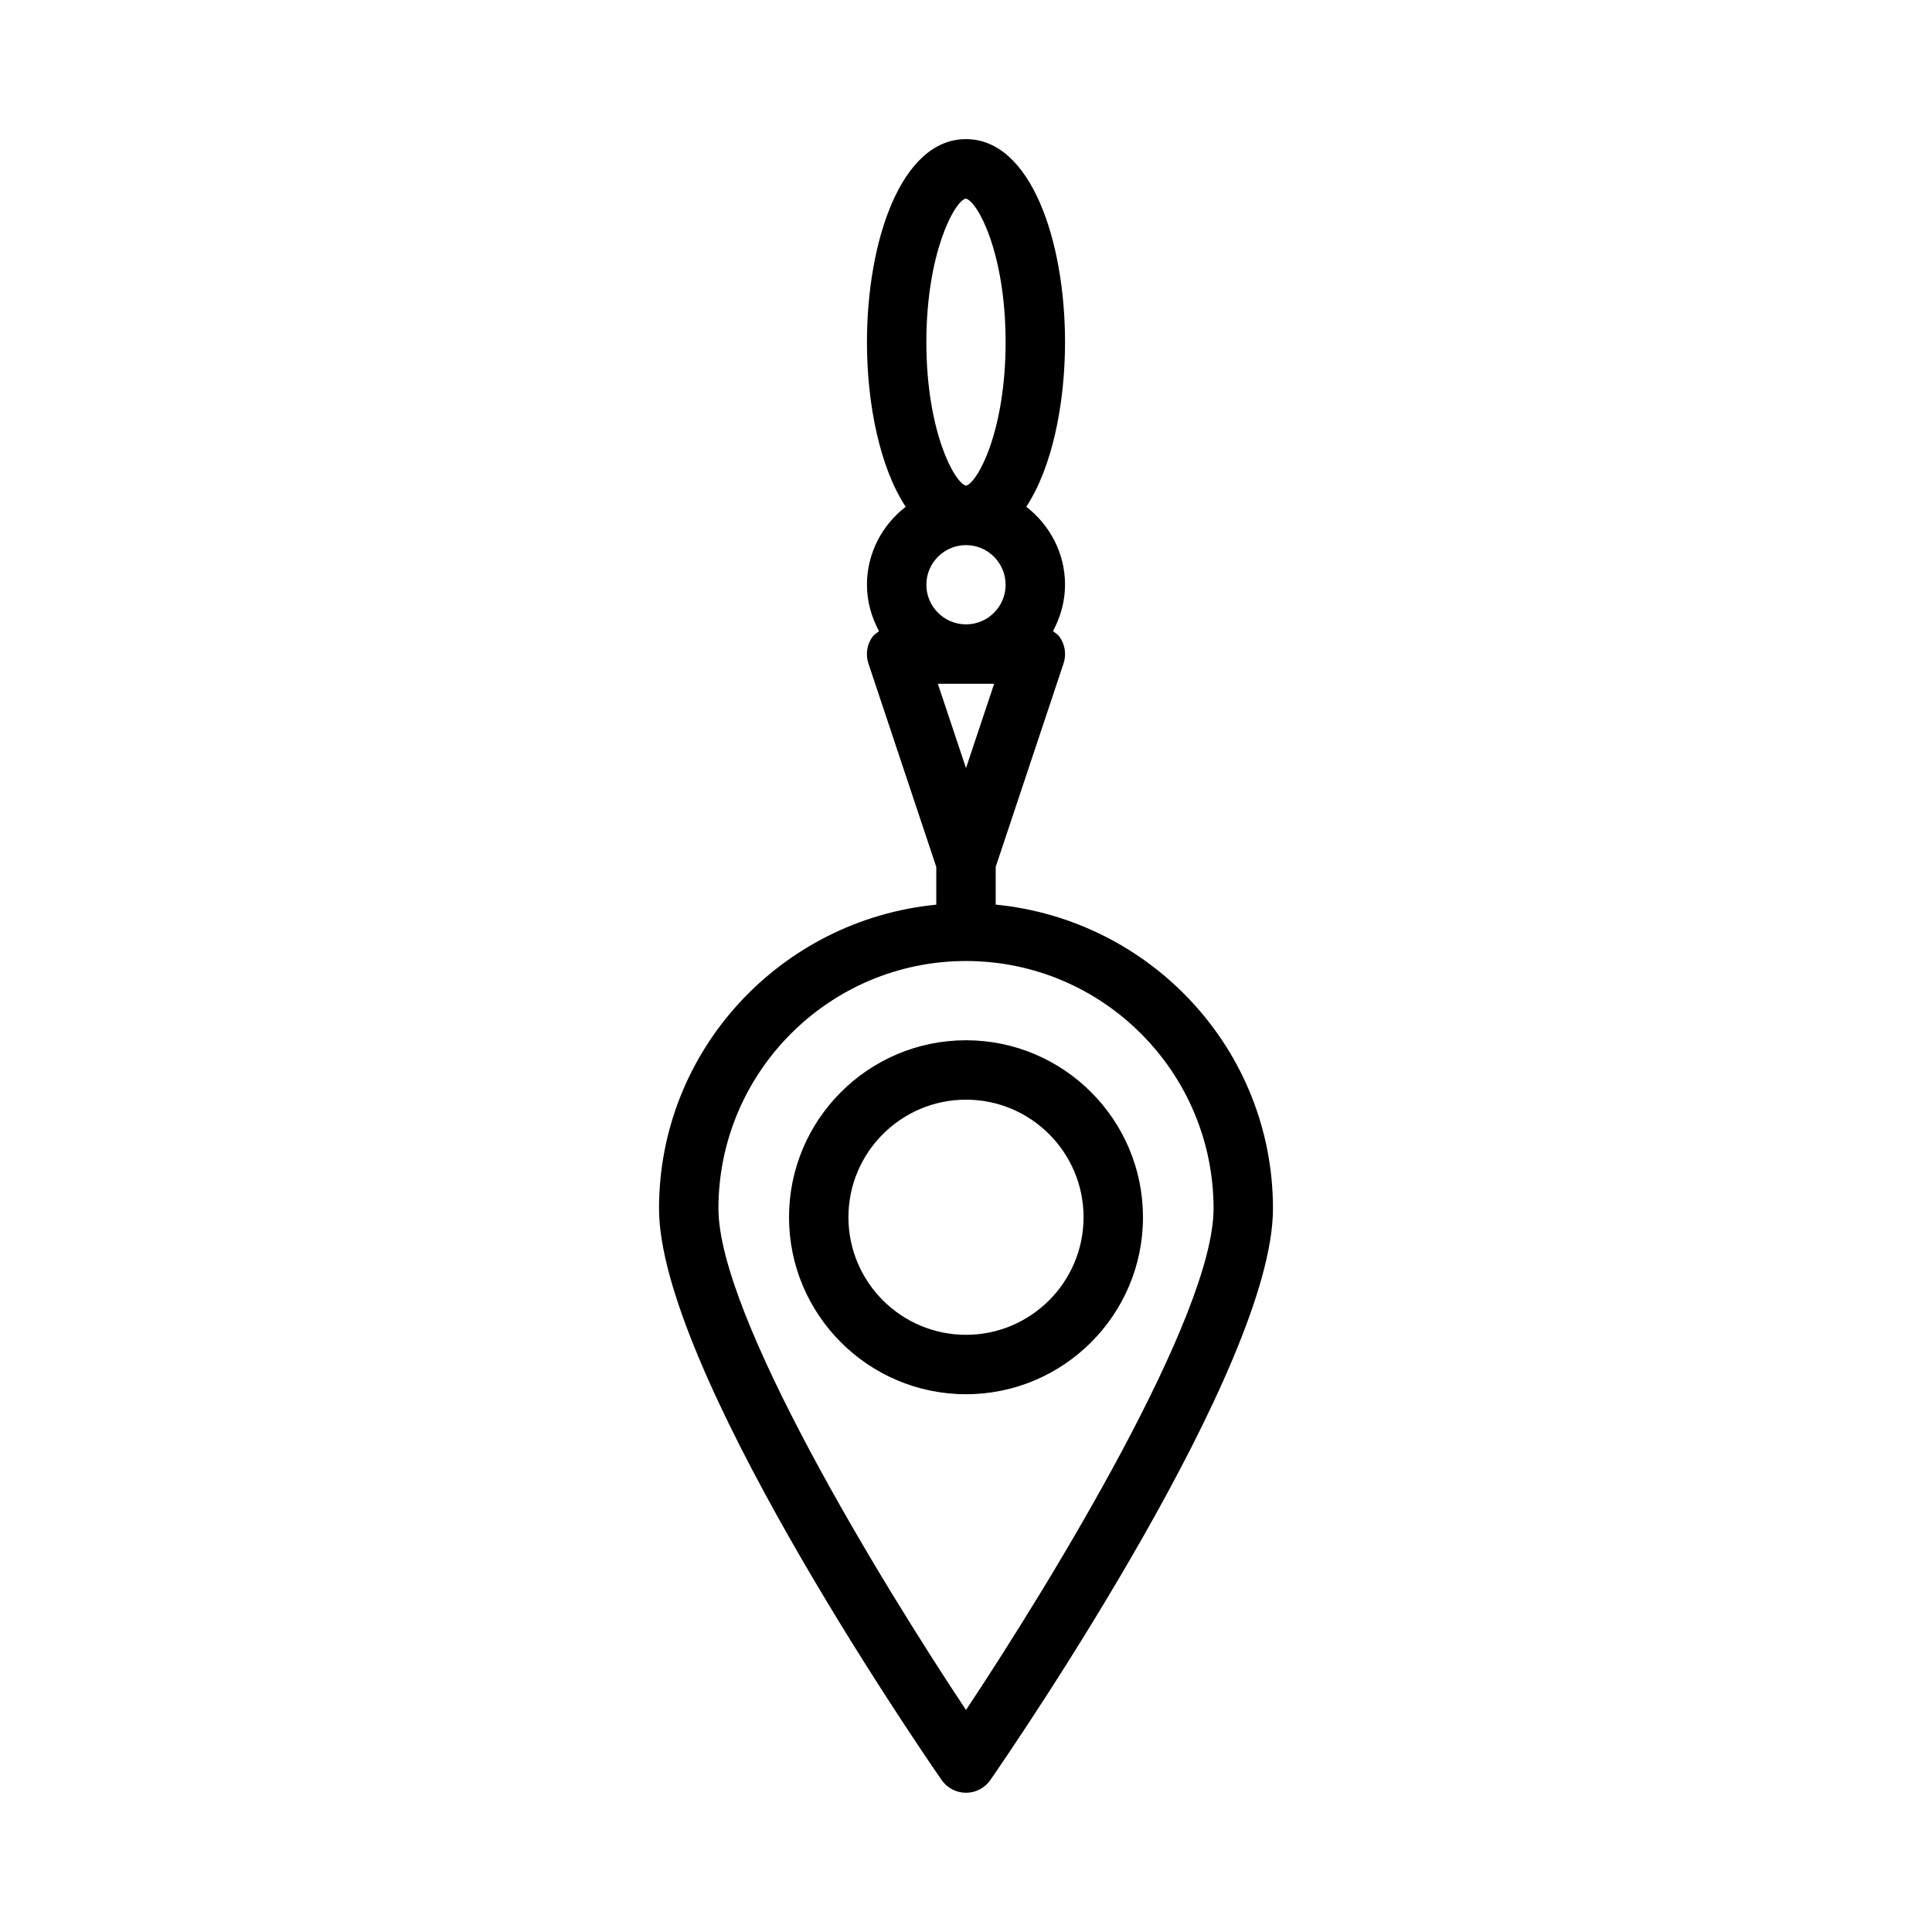 <?xml version="1.0" encoding="UTF-8"?>
<!-- Uploaded to: ICON Repo, www.svgrepo.com, Generator: ICON Repo Mixer Tools -->
<svg fill="#000000" width="800px" height="800px" version="1.1" viewBox="144 144 512 512" xmlns="http://www.w3.org/2000/svg">
 <g>
  <path d="m407.87 383.73v-9.996l17.98-53.906c0.805-2.394 0.395-5.039-1.086-7.102-0.457-0.629-1.117-1.008-1.715-1.465 1.969-3.684 3.195-7.824 3.195-12.297 0-8.422-4.062-15.855-10.266-20.672 6.769-10.297 10.266-27.016 10.266-43.625 0-26.734-9.004-53.797-26.246-53.797-17.242-0.004-26.246 27.078-26.246 53.812 0 16.609 3.496 33.332 10.266 43.625-6.203 4.801-10.266 12.234-10.266 20.672 0 4.473 1.227 8.613 3.195 12.297-0.598 0.457-1.258 0.852-1.715 1.465-1.496 2.047-1.891 4.691-1.086 7.102l17.98 53.906v9.996c-41.109 4.031-73.477 38.398-73.477 80.547 0 41.816 67.211 140.33 74.879 151.41 1.465 2.125 3.891 3.402 6.473 3.402 2.582 0 5.008-1.273 6.473-3.402 7.668-11.098 74.879-109.59 74.879-151.41-0.008-42.164-32.379-76.531-73.484-80.562zm-0.41-58.52-7.461 22.34-7.461-22.34zm-17.965-26.246c0-5.793 4.707-10.5 10.5-10.5 5.793 0 10.5 4.707 10.5 10.5 0.004 5.793-4.703 10.5-10.496 10.5-5.797 0-10.504-4.707-10.504-10.5zm10.438-102.34c3.164 0.723 10.562 14.531 10.562 38.055 0 23.379-7.32 37.156-10.5 38.039-3.18-0.883-10.5-14.66-10.5-38.039 0-23.523 7.402-37.332 10.438-38.055zm0.066 400.54c-22.953-34.527-65.605-104.57-65.605-132.88 0-36.18 29.426-65.605 65.605-65.605s65.605 29.426 65.605 65.605c0 28.293-42.652 98.336-65.605 132.88z"/>
  <path d="m400 419.68c-25.867 0-46.902 21.035-46.902 46.902 0 25.867 21.051 46.902 46.902 46.902s46.902-21.035 46.902-46.902c-0.004-25.871-21.035-46.902-46.902-46.902zm0 78.059c-17.191 0-31.156-13.98-31.156-31.156-0.004-17.18 13.961-31.16 31.156-31.16 17.191 0 31.156 13.98 31.156 31.156 0 17.18-13.965 31.16-31.156 31.16z"/>
 </g>
</svg>